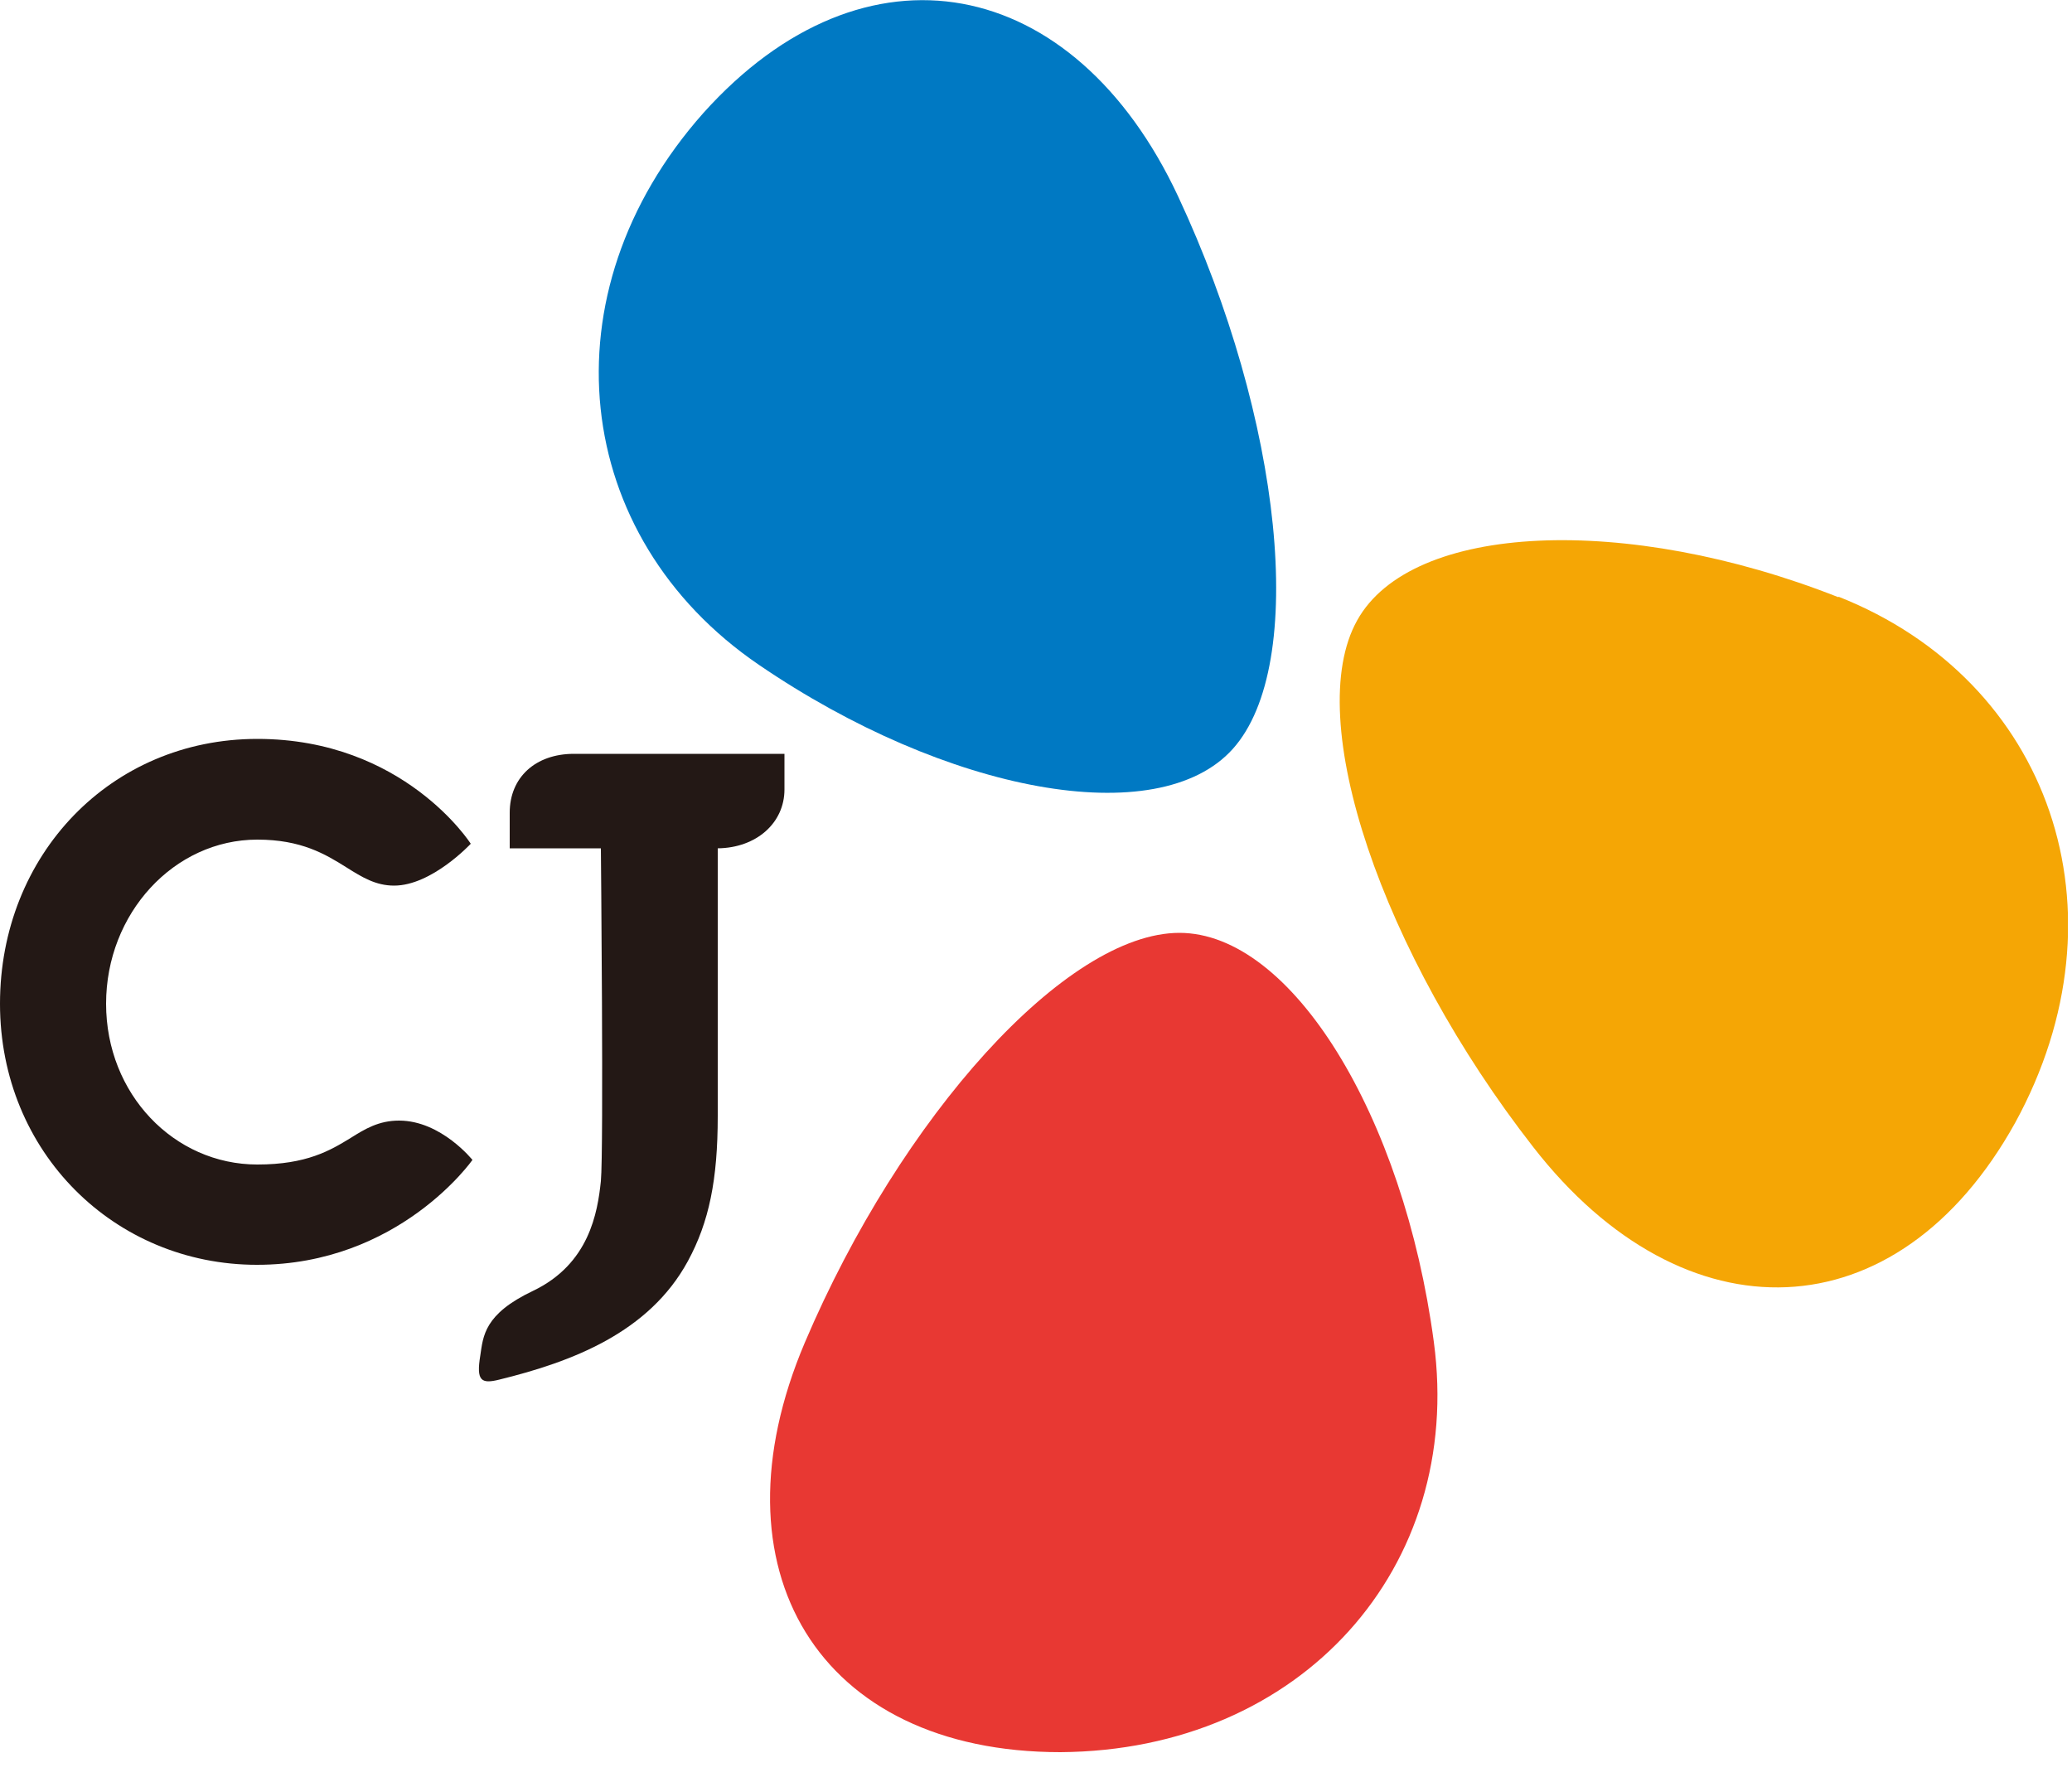 <svg   viewBox="0 0 50 43" fill="none" xmlns="http://www.w3.org/2000/svg">
<g clip-path="url(#clip0_308_19406)">
<path d="M44.36 14.41C39.24 12.39 34.06 12.61 32.75 14.97C31.42 17.35 33.35 23 37 27.68C40.64 32.36 45.79 32.21 48.63 27.09C51.42 21.99 49.47 16.42 44.37 14.4" fill="#F5A605"/>
<path d="M18.31 16.04C22.85 19.14 27.95 20.08 29.75 18.07C31.57 16.04 30.94 10.11 28.43 4.74C25.92 -0.63 20.87 -1.62 16.97 2.73C13.11 7.08 13.78 12.95 18.31 16.04Z" fill="#0079C3"/>
<path d="M34.6 32.38C33.87 26.92 31.17 22.51 28.46 22.51C25.73 22.51 21.74 26.94 19.42 32.4C17.1 37.86 19.74 42.28 25.59 42.28C31.41 42.24 35.33 37.82 34.6 32.38Z" fill="#E83833"/>
<path d="M13.85 18.19C12.92 18.19 12.3 18.76 12.3 19.61V20.47H14.5C14.5 20.47 14.57 27.74 14.5 28.5C14.42 29.26 14.22 30.5 12.86 31.15C11.68 31.71 11.66 32.24 11.59 32.71C11.49 33.32 11.61 33.4 12.05 33.29C13.8 32.86 15.66 32.16 16.6 30.43C17.11 29.49 17.32 28.47 17.32 26.93V20.47C18.25 20.46 18.93 19.86 18.93 19.05V18.19H13.86H13.85Z" fill="#231815"/>
<path d="M11.4 27.99C11.4 27.99 9.63 30.52 6.2 30.52C2.77 30.52 0 27.81 0 24.22C0 20.63 2.67 17.83 6.21 17.83C9.75 17.83 11.36 20.36 11.36 20.36C11.36 20.36 10.42 21.37 9.51 21.37C9.07 21.37 8.74 21.17 8.36 20.93C7.85 20.61 7.27 20.26 6.21 20.26C4.2 20.26 2.56 22.04 2.56 24.22C2.56 26.4 4.2 28.1 6.21 28.1C7.4 28.1 7.97 27.76 8.46 27.46C8.81 27.24 9.14 27.04 9.63 27.04C10.65 27.04 11.41 28 11.41 28" fill="#231815"/>
</g>
<defs>
<clipPath id="clip0_308_19406">
<rect width="49.9" height="42.28" fill="white"/>
</clipPath>
</defs>
</svg>
